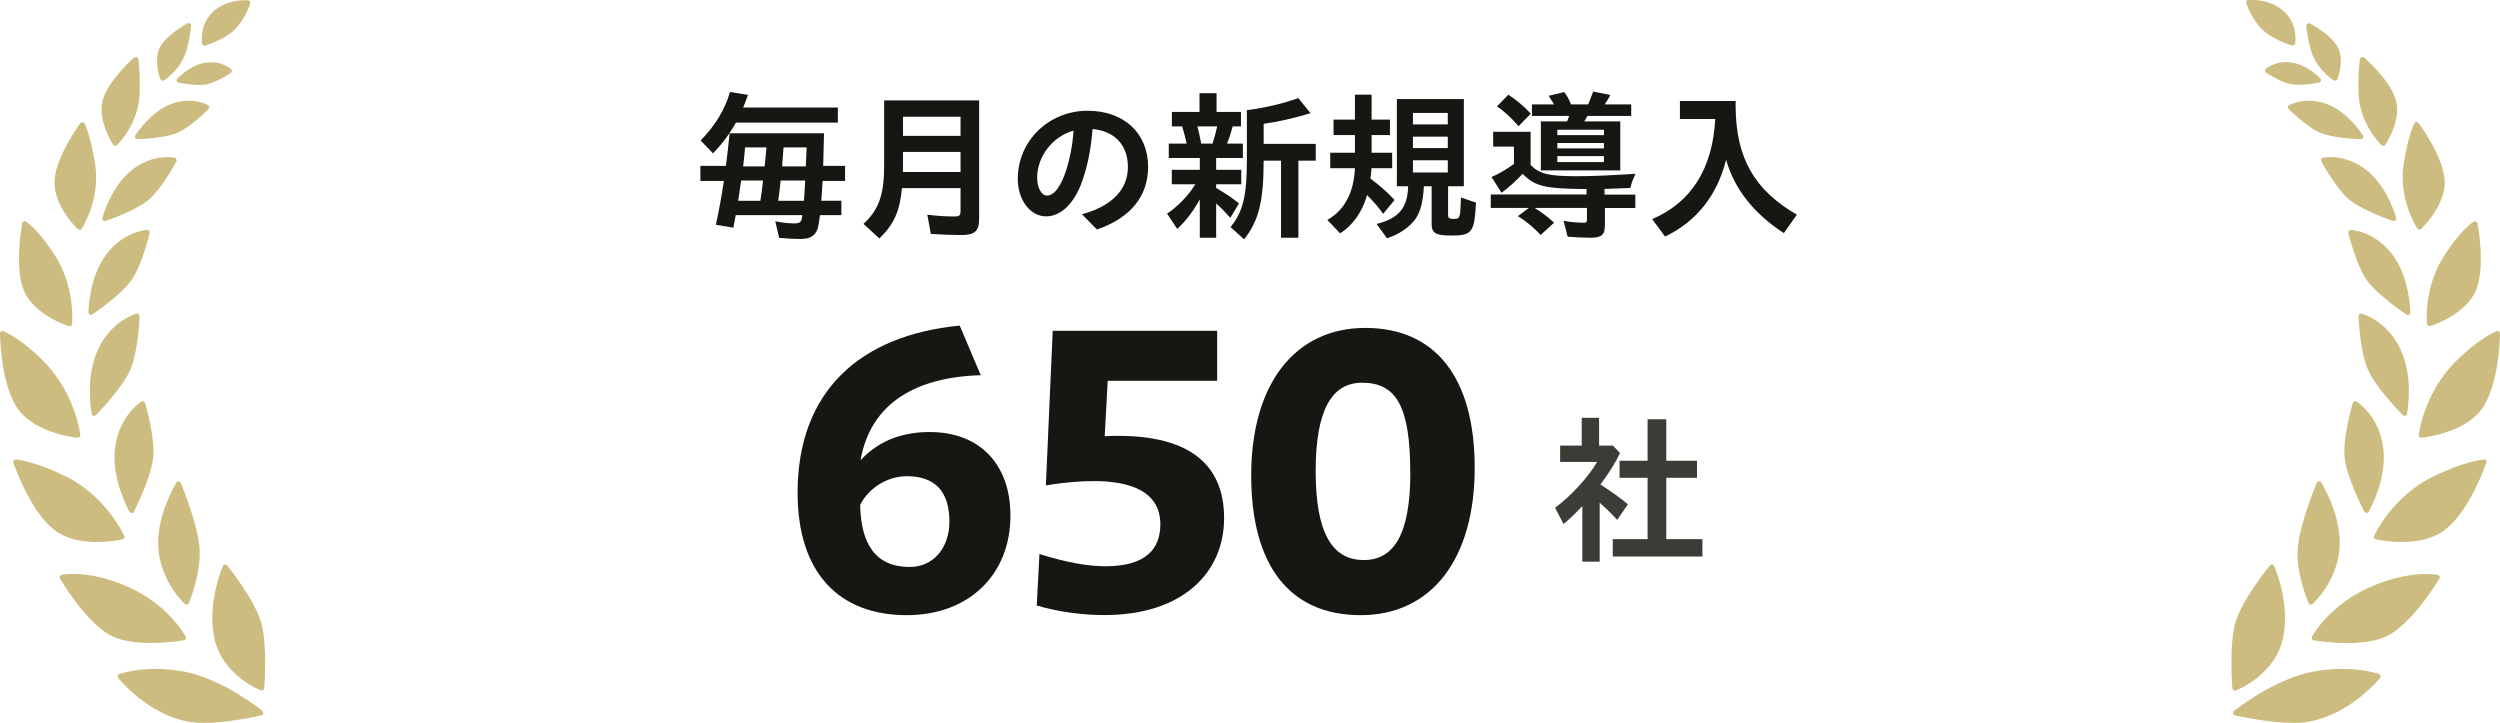 <?xml version="1.0" encoding="UTF-8"?><svg id="data" xmlns="http://www.w3.org/2000/svg" viewBox="0 0 249 72"><defs><style>.cls-1{fill:none;}.cls-2{fill:#3c3c37;}.cls-3{fill:#cdbc80;}.cls-4{fill:#161613;}</style></defs><rect class="cls-1" width="249" height="72"/><path class="cls-4" d="M77.6,23.69l-.38-1.65c.64.13,1.34.21,1.87.21.56,0,.77-.1.82-.82h-6.63c-.08.45-.16.86-.24,1.25l-1.74-.29c.29-1.34.51-2.51.8-4.37h-2.34v-1.5h2.54c.18-1.38.22-1.82.37-3.25h9.4c-.02,1.15-.05,2.22-.08,3.25h2.18v1.5h-2.24c-.03.66-.08,1.31-.13,1.97h2v1.44h-2.13c-.18,1.3-.21,1.42-.46,1.79-.29.4-.74.58-1.49.58-.69,0-1.5-.05-2.11-.11ZM69.78,13.99c1.44-1.46,2.42-3.07,2.93-4.83l1.79.29c-.16.46-.21.59-.48,1.26h9.43v1.5h-10.15c-.66,1.17-1.42,2.19-2.29,3.06l-1.23-1.28ZM75.73,20c.1-.56.16-1.07.27-2.02h-2.18c-.13.9-.19,1.33-.3,2.02h2.21ZM76.16,16.57c.06-.59.1-.94.18-1.89h-2.13c-.06.78-.1,1.06-.19,1.89h2.15ZM80.07,20c.05-.58.1-1.34.13-2.02h-2.45c-.06.67-.14,1.3-.24,2.02h2.56ZM80.26,16.57c.03-.51.06-1.42.08-1.89h-2.3c-.05.7-.08,1.12-.14,1.89h2.37Z"/><path class="cls-4" d="M86,22.3c1.5-1.36,2.06-2.9,2.06-5.71v-6.59h9.46v11.78c0,1.23-.42,1.63-1.74,1.63-.83,0-1.87-.03-3.07-.11l-.35-1.92c.99.13,1.82.18,2.72.18.48,0,.59-.11.59-.56v-2.26h-5.84c-.19,2.24-.78,3.59-2.24,5.01l-1.58-1.44ZM95.67,17.13v-2h-5.73v1.17c0,.35,0,.53-.02.83h5.75ZM95.67,13.53v-1.9h-5.73v1.9h5.73Z"/><path class="cls-4" d="M107.76,21.34c2.96-.8,4.58-2.45,4.58-4.71s-1.41-3.59-3.52-3.78c-.14,1.78-.43,3.38-.9,4.79-.77,2.48-2.16,3.91-3.73,3.91s-2.82-1.62-2.82-3.73c0-3.79,3.09-6.79,6.96-6.79,3.59,0,6.02,2.21,6.02,5.59,0,2.96-1.78,5.09-5.09,6.24l-1.5-1.52ZM104.27,19.48c.72,0,1.41-.9,1.95-2.61.38-1.26.61-2.43.7-3.86-2.08.59-3.62,2.55-3.62,4.71,0,.98.45,1.76.96,1.76Z"/><path class="cls-4" d="M119.49,19.87c-.64,1.18-1.42,2.19-2.24,2.93l-1.01-1.52c1.1-.74,2.13-1.81,2.82-2.93h-2.35v-1.44h2.79v-1.17h-3.09v-1.44h1.78c-.19-.82-.27-1.15-.45-1.71h-1.02v-1.44h2.75v-1.87h1.7v1.87h2.43v1.44h-.82c-.21.74-.35,1.18-.56,1.71h1.57v1.44h-2.66v1.17h2.5v1.44h-2.5v.37c1.14.67,1.68,1.06,2.27,1.54l-.86,1.44c-.48-.54-.78-.86-1.41-1.44v3.42h-1.63v-3.81ZM120.77,14.3c.21-.67.35-1.17.46-1.71h-1.97c.14.53.19.74.38,1.71h1.12ZM122.56,22.62c1.26-1.55,1.63-3.14,1.63-6.77v-4.88c1.87-.24,3.62-.66,5.12-1.2l1.22,1.5c-1.63.5-3.3.88-4.67,1.06v2h5.19v1.67h-1.73v7.68h-1.73v-7.68h-1.73c0,4.05-.5,6.02-1.95,7.84l-1.34-1.22Z"/><path class="cls-4" d="M132.21,21.9c1.7-.96,2.64-2.72,2.74-5.15h-2.46v-1.54h2.46v-1.76h-2.13v-1.54h2.13v-2.48h1.66v2.48h1.83v1.54h-1.83v1.76h2.05v1.54h-2.06c-.02.37-.05.64-.1,1.04.94.7,1.71,1.38,2.4,2.13l-1.14,1.38c-.42-.61-.96-1.23-1.6-1.87-.46,1.66-1.44,3.04-2.69,3.81l-1.26-1.33ZM137.11,22.3c2.19-.53,3.09-1.6,3.14-3.75h-1.12v-8.68h6.67v8.68h-1.57v2.83c0,.34.1.42.53.42.67,0,.69-.05.75-2.13l1.5.51c-.16,2.98-.38,3.28-2.48,3.28-1.54,0-1.94-.24-1.94-1.18v-3.73h-.77c-.08,1.52-.34,2.51-.8,3.2-.58.85-1.71,1.63-2.88,1.98l-1.04-1.44ZM144.2,12.39v-1.14h-3.47v1.14h3.47ZM144.2,14.75v-1.14h-3.47v1.14h3.47ZM144.2,17.18v-1.22h-3.47v1.22h3.47Z"/><path class="cls-4" d="M156.13,23.56l-.4-1.57c.66.13,1.34.19,2.03.19.24,0,.3-.06.3-.35v-1.12h-5.22c.62.37,1.34.91,1.95,1.47l-1.34,1.22c-.69-.74-1.5-1.41-2.27-1.87l1.09-.82h-3.79v-1.34h9.54v-.54c-4.16-.03-5.12-.26-6.37-1.52-.64.7-1.34,1.34-2.1,1.89l-.99-1.57c.69-.29,1.42-.72,2.23-1.3v-1.73h-2.07v-1.47h3.73v3.3c.85.88,1.81,1.12,4.51,1.12,1.49,0,3.06-.06,5.94-.24-.26.54-.4.9-.51,1.41l-2.58.1v.56h3.07v1.34h-3.03v1.7c0,.98-.34,1.26-1.47,1.26-.64,0-1.6-.05-2.26-.11ZM149.09,10.6l1.14-1.17c.82.54,1.57,1.17,2.24,1.89l-1.22,1.25c-.74-.85-1.42-1.49-2.16-1.97ZM153.47,12.09h2.61c.08-.18.16-.38.21-.54h-3.71v-1.15h2.21c-.18-.3-.37-.59-.54-.86l1.55-.37c.32.43.48.74.67,1.23h1.71c.16-.4.34-.82.5-1.28l1.71.34c-.18.34-.35.64-.56.94h2.64v1.15h-4.37c-.13.26-.18.34-.3.54h3.58v4.88h-7.91v-4.88ZM159.75,13.46v-.54h-4.64v.54h4.64ZM159.75,14.78v-.54h-4.64v.54h4.64ZM159.75,16.14v-.59h-4.64v.59h4.64Z"/><path class="cls-4" d="M164.56,21.82c3.89-1.65,6.02-5.04,6.28-9.97h-3.52v-1.79h5.55v.64c.05,5.04,1.87,8.24,6.1,10.68l-1.3,1.84c-3.01-1.97-4.93-4.4-5.75-7.31-.88,3.54-2.96,6.16-6.08,7.65l-1.28-1.73Z"/><path class="cls-2" d="M157.59,50.41c-.56.62-1.22,1.25-1.86,1.78l-.85-1.62c1.49-1.06,3.33-3.06,4.19-4.56h-3.68v-1.63h2.15v-2.77h1.73v2.77h1.38l.7.74c-.43.94-1.09,1.98-1.95,3.14,1.1.7,2,1.34,2.74,1.97l-1.07,1.55c-.61-.66-1.09-1.14-1.74-1.71v5.87h-1.73v-5.52ZM160.63,53.7h3.47v-6.11h-2.79v-1.7h2.79v-4.13h1.86v4.13h3.06v1.7h-3.06v6.11h3.6v1.73h-8.93v-1.73Z"/><path class="cls-4" d="M79.44,49.07c0-10.11,6.23-15.69,16.15-16.64l2.09,4.94c-6.5.19-10.98,2.81-11.97,8.47,2.01-2.17,4.52-2.81,6.88-2.81,5.05,0,8.05,3.27,8.05,8.32,0,5.89-4.14,9.92-10.33,9.92-6.72,0-10.87-4.18-10.87-12.2ZM85.67,50.28c.08,3.84,1.48,6.19,4.94,6.19,2.32,0,3.95-1.86,3.95-4.52,0-3-1.44-4.52-4.22-4.52-1.82,0-3.72,1.03-4.67,2.85Z"/><path class="cls-4" d="M103.26,60.31l.27-5.13c2.66.84,4.83,1.22,6.57,1.22,4.1,0,5.47-1.79,5.47-4.18,0-3.69-3.8-5.09-11.4-3.88l.68-15.39h16.38v4.98h-10.9l-.3,5.51c8.47-.38,11.89,2.85,11.89,8.17s-3.99,9.65-11.93,9.65c-2.05,0-4.41-.27-6.73-.95Z"/><path class="cls-4" d="M124.62,47.36c0-9.19,4.41-14.7,11.36-14.7s10.9,4.9,10.9,13.94-4.26,14.67-11.36,14.67-10.9-4.98-10.9-13.91ZM140.46,47.05c0-6.65-1.44-8.93-4.79-8.93-3.04,0-4.63,2.74-4.63,8.81s1.6,8.85,4.79,8.85c3,0,4.64-2.55,4.64-8.74Z"/><path class="cls-3" d="M222.47,68.75s.09.04.13.04c.03,0,.06,0,.09-.02.16-.06,3.82-1.51,4.66-5.06.83-3.51-.77-7.18-.84-7.33-.04-.08-.11-.14-.2-.15-.01,0-.02,0-.03,0-.08,0-.15.03-.2.09-.11.14-2.73,3.34-3.41,5.61-.68,2.26-.34,6.45-.33,6.63,0,.08.05.15.12.19Z"/><path class="cls-3" d="M236.95,67.13c-.06-.02-1.47-.51-3.68-.51-1,0-2.01.1-3.01.3-3.83.77-7.59,3.76-7.75,3.89-.07.06-.11.16-.09.25s.09.16.19.19c.13.03,3.24.75,5.81.75h0c.58,0,1.1-.04,1.53-.12,4.13-.73,6.99-4.22,7.11-4.36.05-.06.07-.15.05-.22-.02-.08-.08-.14-.16-.17Z"/><path class="cls-3" d="M230.98,47.94s-.01,0-.02,0c-.09,0-.18.07-.21.15-.07.16-1.61,3.85-1.88,6.33-.27,2.51,1,5.52,1.06,5.64.03.07.1.13.18.15.02,0,.04,0,.05,0,.06,0,.12-.02.17-.06.09-.08,2.3-2.07,2.67-5.31.36-3.23-1.71-6.64-1.8-6.78-.05-.07-.13-.12-.22-.12Z"/><path class="cls-3" d="M242.8,57.26s-.42-.09-1.15-.09c-1.21,0-3.17.23-5.63,1.32-4.02,1.78-5.68,4.79-5.75,4.92-.04.07-.04.15,0,.23.04.07.1.12.18.14.06.01,1.56.27,3.33.27h0c1.9,0,3.35-.3,4.32-.89,2.46-1.5,4.76-5.36,4.86-5.53.04-.07.05-.15.01-.23s-.1-.13-.18-.14Z"/><path class="cls-3" d="M235.48,50.95c.04.08.13.13.22.14,0,0,0,0,0,0,.09,0,.17-.05.22-.13.08-.13,1.85-3.23,1.45-6.36-.4-3.16-2.56-4.55-2.65-4.61-.04-.03-.09-.04-.14-.04-.03,0-.06,0-.09.02-.07.03-.13.09-.15.16-.04.13-.97,3.25-.83,5.27.14,2.02,1.89,5.41,1.96,5.55Z"/><path class="cls-3" d="M247.42,45.76s-.01,0-.02,0c-.08,0-1.88.17-4.96,1.65-4.14,1.99-5.91,5.81-5.98,5.97-.03.07-.03.15,0,.21.03.07.1.11.17.13.05.01,1.15.26,2.56.26h0c1.75,0,3.16-.37,4.2-1.11,1.06-.75,2.1-2.12,3.09-4.08.73-1.45,1.15-2.66,1.17-2.71.03-.08.01-.17-.04-.23-.05-.06-.12-.1-.2-.1Z"/><path class="cls-3" d="M239.5,41.42s.05,0,.07-.01c.09-.03.16-.1.17-.19.03-.15.69-3.61-.65-6.43-1.35-2.86-3.77-3.52-3.87-3.55-.02,0-.04,0-.06,0-.06,0-.11.02-.16.05-.06.05-.1.12-.09.2,0,.14.13,3.36.89,5.22.76,1.86,3.41,4.53,3.53,4.64.05.05.11.07.18.07Z"/><path class="cls-3" d="M244.58,36c-3.14,3.15-3.65,7.14-3.67,7.31,0,.07.02.15.07.2.05.05.11.08.18.08,0,0,.02,0,.02,0,.04,0,1.06-.1,2.31-.49,1.16-.36,2.75-1.06,3.68-2.34,1.76-2.4,1.83-7.34,1.84-7.55,0-.08-.04-.16-.11-.21-.04-.03-.09-.04-.14-.04-.03,0-.06,0-.09.02-.07.03-1.76.69-4.08,3.02Z"/><path class="cls-3" d="M240.07,31.11c0-.14-.04-3.41-1.76-5.72-1.75-2.34-4.06-2.49-4.16-2.49,0,0,0,0-.01,0-.07,0-.15.03-.19.09-.05.06-.07.14-.05.22.03.12.73,3.03,1.75,4.57,1.03,1.55,3.91,3.47,4.04,3.55.04.03.09.04.14.04.04,0,.08,0,.12-.03.08-.04.13-.13.13-.22Z"/><path class="cls-3" d="M241.73,32.26c0,.07.05.14.11.18.04.03.09.04.14.04.02,0,.05,0,.07-.01.03-.01.87-.26,1.84-.81,1.3-.73,2.22-1.65,2.67-2.64.44-1,.61-2.44.5-4.3-.08-1.37-.29-2.44-.3-2.48-.02-.08-.07-.14-.14-.18-.03-.02-.07-.02-.11-.02-.04,0-.08.01-.12.03-.05.03-1.14.64-2.89,3.3-2.11,3.21-1.79,6.75-1.78,6.9Z"/><path class="cls-3" d="M233.87,19.78c1.29,1.15,4.34,2.18,4.47,2.23.03,0,.05.01.08.01.06,0,.12-.02.17-.07.07-.06.1-.16.07-.25-.03-.12-.84-3.07-2.94-4.74-1.35-1.08-2.71-1.31-3.61-1.31-.45,0-.73.06-.74.06-.08.02-.14.07-.17.14-.03.07-.03.15,0,.22.06.1,1.37,2.56,2.66,3.7Z"/><path class="cls-3" d="M240.93,22.88s.02,0,.03,0c.06,0,.13-.02.17-.07.02-.02.62-.58,1.21-1.44.79-1.15,1.19-2.3,1.15-3.32-.04-1.02-.49-2.31-1.34-3.83-.63-1.12-1.24-1.93-1.26-1.97-.05-.06-.12-.1-.2-.1,0,0-.01,0-.02,0-.09,0-.16.05-.2.13-.02.04-.57,1.04-1.05,3.93-.59,3.55,1.26,6.43,1.34,6.55.04.06.11.1.18.11Z"/><path class="cls-3" d="M229.97,10.03c-1.17,0-1.93.43-1.97.44-.07.04-.11.11-.12.18s.02.15.07.21c.07.07,1.72,1.72,3.04,2.32,1.32.61,4.02.68,4.14.68,0,0,0,0,0,0,.09,0,.17-.05.22-.12.05-.08.04-.18,0-.25-.06-.09-1.42-2.27-3.52-3.1-.6-.24-1.23-.36-1.85-.36Z"/><path class="cls-3" d="M237.19,14.45s.11.07.18.07c0,0,.02,0,.03,0,.07,0,.14-.05.18-.11.02-.02.4-.59.73-1.41.45-1.11.56-2.11.34-2.96-.51-1.98-3.06-4.2-3.17-4.3-.05-.04-.11-.06-.17-.06-.03,0-.05,0-.08.01-.08.03-.15.1-.17.18,0,.04-.22,1-.15,3.41.09,3.05,2.19,5.08,2.28,5.17Z"/><path class="cls-3" d="M228.89,8.45h0c.95,0,2.03-.21,2.08-.22.09-.02.16-.08.19-.17.03-.09,0-.18-.06-.25-.05-.05-1.28-1.33-2.82-1.58-.2-.03-.39-.05-.59-.05-1.23,0-1.98.65-2.01.68-.06.05-.09.13-.08.2,0,.08.05.15.11.19.06.04,1.4.9,2.37,1.12.21.05.48.07.8.07Z"/><path class="cls-3" d="M232.45,8s.09.04.13.04c.03,0,.05,0,.08-.01.07-.02.13-.08.15-.15.03-.07.71-1.85.05-3.14-.64-1.26-2.69-2.36-2.78-2.4-.04-.02-.08-.03-.12-.03-.05,0-.09.01-.13.04-.08.05-.12.13-.12.22,0,.04.04.9.42,2.31.55,2.04,2.25,3.09,2.32,3.13Z"/><path class="cls-3" d="M225.4,3.02c1.06.96,2.81,1.49,2.88,1.51.02,0,.05.01.07.01.05,0,.09-.01.13-.04.06-.04.1-.1.12-.17.01-.07.33-1.83-1.09-3.17-1.11-1.06-2.66-1.17-3.28-1.17-.17,0-.27,0-.28,0-.08,0-.15.05-.19.11-.04.06-.05.14-.03.22.02.07.59,1.72,1.66,2.68Z"/><path class="cls-3" d="M25.98,61.92c-.67-2.27-3.25-5.47-3.36-5.61-.05-.06-.12-.09-.19-.09-.01,0-.02,0-.03,0-.09.01-.16.07-.19.15-.07.15-1.65,3.82-.83,7.33.83,3.56,4.45,5,4.6,5.06.03.01.06.02.09.02.05,0,.09-.01.13-.04.07-.04.11-.11.12-.19.01-.18.34-4.37-.33-6.63Z"/><path class="cls-3" d="M26.14,70.81c-.16-.13-3.87-3.12-7.65-3.89-.98-.2-1.98-.3-2.97-.3-2.18,0-3.58.49-3.63.51-.08.03-.13.09-.16.17-.02.08,0,.16.04.22.12.15,2.94,3.64,7.02,4.36.43.08.94.12,1.51.12h0c2.53,0,5.6-.72,5.73-.75.09-.02.16-.09.18-.19s-.01-.19-.09-.25Z"/><path class="cls-3" d="M18.42,60.16s.11.06.17.06c.02,0,.04,0,.05,0,.08-.02.14-.07.17-.15.05-.13,1.31-3.13,1.05-5.64-.26-2.48-1.79-6.18-1.85-6.33-.04-.09-.12-.15-.21-.15,0,0-.01,0-.02,0-.09,0-.17.04-.21.12-.09.14-2.14,3.55-1.78,6.78.36,3.24,2.54,5.23,2.63,5.31Z"/><path class="cls-3" d="M15.02,64.04c1.75,0,3.23-.26,3.29-.27.08-.01.14-.06.18-.14.03-.07.03-.16,0-.23-.07-.13-1.71-3.14-5.67-4.92-2.43-1.09-4.36-1.32-5.55-1.32-.71,0-1.11.08-1.13.09-.08.02-.14.07-.18.14-.03.07-.03.16.01.23.1.16,2.37,4.03,4.79,5.53.96.59,2.39.89,4.26.89h0Z"/><path class="cls-3" d="M13.12,51.09s0,0,0,0c.09,0,.17-.05.22-.14.07-.14,1.8-3.53,1.93-5.55.14-2.01-.78-5.13-.82-5.27-.02-.07-.08-.14-.15-.16-.03-.01-.06-.02-.09-.02-.05,0-.09.01-.13.04-.09.06-2.22,1.45-2.62,4.61-.39,3.12,1.36,6.23,1.43,6.36.04.08.13.13.22.13Z"/><path class="cls-3" d="M9.68,53.98c1.4,0,2.48-.25,2.53-.26.07-.02.13-.07.17-.13.03-.07.03-.14,0-.21-.07-.16-1.82-3.98-5.9-5.97-3.04-1.48-4.82-1.64-4.89-1.65,0,0-.01,0-.02,0-.08,0-.15.04-.2.1-.05.07-.07.15-.04.23.02.05.43,1.26,1.16,2.71.98,1.96,2,3.33,3.05,4.08,1.02.73,2.42,1.11,4.14,1.11h0Z"/><path class="cls-3" d="M9.3,41.41s.05.01.07.01c.07,0,.13-.03.18-.07.11-.11,2.73-2.78,3.48-4.64.75-1.86.87-5.08.87-5.22,0-.08-.03-.15-.09-.2-.04-.04-.1-.05-.16-.05-.02,0-.04,0-.06,0-.1.03-2.49.69-3.82,3.55-1.32,2.83-.67,6.29-.64,6.43.02.09.08.16.17.19Z"/><path class="cls-3" d="M5.45,43.11c1.23.39,2.23.48,2.28.49,0,0,.01,0,.02,0,.07,0,.13-.03.18-.08.05-.05.08-.13.07-.2-.02-.17-.53-4.16-3.63-7.31-2.29-2.33-3.96-3-4.03-3.02-.03-.01-.06-.02-.09-.02-.05,0-.1.01-.14.04-.07.05-.11.12-.11.21,0,.05.02,1.3.24,2.85.31,2.11.84,3.69,1.57,4.7.93,1.27,2.49,1.97,3.63,2.34Z"/><path class="cls-3" d="M13.18,27.78c1.01-1.54,1.7-4.45,1.73-4.57.02-.08,0-.16-.05-.22-.05-.06-.12-.09-.19-.09,0,0,0,0-.01,0-.1,0-2.38.15-4.11,2.49-1.7,2.31-1.74,5.58-1.74,5.72,0,.09.05.18.13.22.04.02.08.03.12.03.05,0,.1-.01.14-.04.12-.08,2.97-2,3.98-3.55Z"/><path class="cls-3" d="M5.04,31.67c.96.55,1.78.8,1.82.81.02,0,.05.01.07.01.05,0,.1-.01.14-.04.06-.04.1-.11.11-.18.01-.15.33-3.69-1.75-6.9-1.72-2.65-2.8-3.27-2.85-3.3-.04-.02-.08-.03-.12-.03-.04,0-.07,0-.11.02-.07.03-.12.1-.14.18,0,.04-.21,1.11-.29,2.48-.11,1.86.06,3.31.49,4.3.44,1,1.35,1.91,2.63,2.64Z"/><path class="cls-3" d="M17.56,15.85c-.03-.07-.1-.12-.17-.14-.01,0-.29-.06-.73-.06-.89,0-2.23.23-3.56,1.31-2.07,1.67-2.87,4.62-2.9,4.74-.02.09,0,.18.07.25.05.04.11.07.17.07.03,0,.05,0,.08-.01.13-.04,3.14-1.07,4.42-2.23,1.27-1.15,2.57-3.6,2.62-3.7.04-.07.04-.15,0-.22Z"/><path class="cls-3" d="M7.76,22.82s.11.07.17.07c0,0,.02,0,.03,0,.07,0,.14-.05.18-.11.08-.12,1.91-3,1.32-6.55-.48-2.89-1.01-3.88-1.04-3.93-.04-.07-.12-.12-.2-.13,0,0-.01,0-.02,0-.08,0-.15.04-.2.1-.03.03-.63.85-1.25,1.97-.84,1.52-1.29,2.81-1.32,3.83-.04,1.02.36,2.17,1.13,3.32.58.86,1.17,1.41,1.19,1.44Z"/><path class="cls-3" d="M13.47,13.74c.04.08.13.12.22.12,0,0,0,0,0,0,.11,0,2.78-.07,4.08-.68,1.3-.6,2.93-2.25,3-2.32.05-.05.08-.13.07-.21s-.06-.14-.12-.18c-.03-.02-.79-.44-1.94-.44-.61,0-1.23.12-1.82.36-2.07.83-3.42,3-3.48,3.1-.05.08-.05.18,0,.25Z"/><path class="cls-3" d="M11.46,14.52s.02,0,.03,0c.06,0,.13-.02.17-.07.09-.09,2.16-2.12,2.25-5.17.07-2.41-.14-3.37-.15-3.41-.02-.09-.08-.15-.17-.18-.03,0-.05-.01-.08-.01-.06,0-.12.02-.16.06-.11.09-2.63,2.32-3.13,4.3-.51,2.01,1,4.28,1.06,4.37.04.06.11.1.18.11Z"/><path class="cls-3" d="M20.45,6.24c-1.52.25-2.73,1.53-2.78,1.58-.06.07-.08.16-.06.25.03.09.1.15.19.17.05,0,1.12.22,2.05.22h0c.31,0,.58-.02.79-.07.96-.22,2.28-1.08,2.34-1.12.06-.04.11-.11.11-.19,0-.08-.02-.15-.08-.2-.03-.03-.76-.68-1.98-.68-.19,0-.38.02-.58.05Z"/><path class="cls-3" d="M16.12,8.03s.05.01.08.01c.05,0,.09-.01.13-.04.07-.04,1.75-1.09,2.29-3.13.37-1.41.41-2.27.41-2.31,0-.09-.04-.17-.12-.22-.04-.03-.09-.04-.13-.04-.04,0-.08,0-.12.03-.09.05-2.11,1.14-2.74,2.4-.65,1.29.02,3.07.05,3.14.03.07.08.12.15.15Z"/><path class="cls-3" d="M20.25,4.51s.08.04.13.04c.02,0,.05,0,.07-.01.07-.02,1.79-.56,2.84-1.51,1.06-.96,1.62-2.61,1.64-2.68.02-.07.01-.15-.03-.22-.04-.06-.11-.1-.19-.11,0,0-.11,0-.27,0-.61,0-2.14.11-3.24,1.17-1.39,1.34-1.08,3.1-1.07,3.17.01.07.06.13.12.17Z"/></svg>